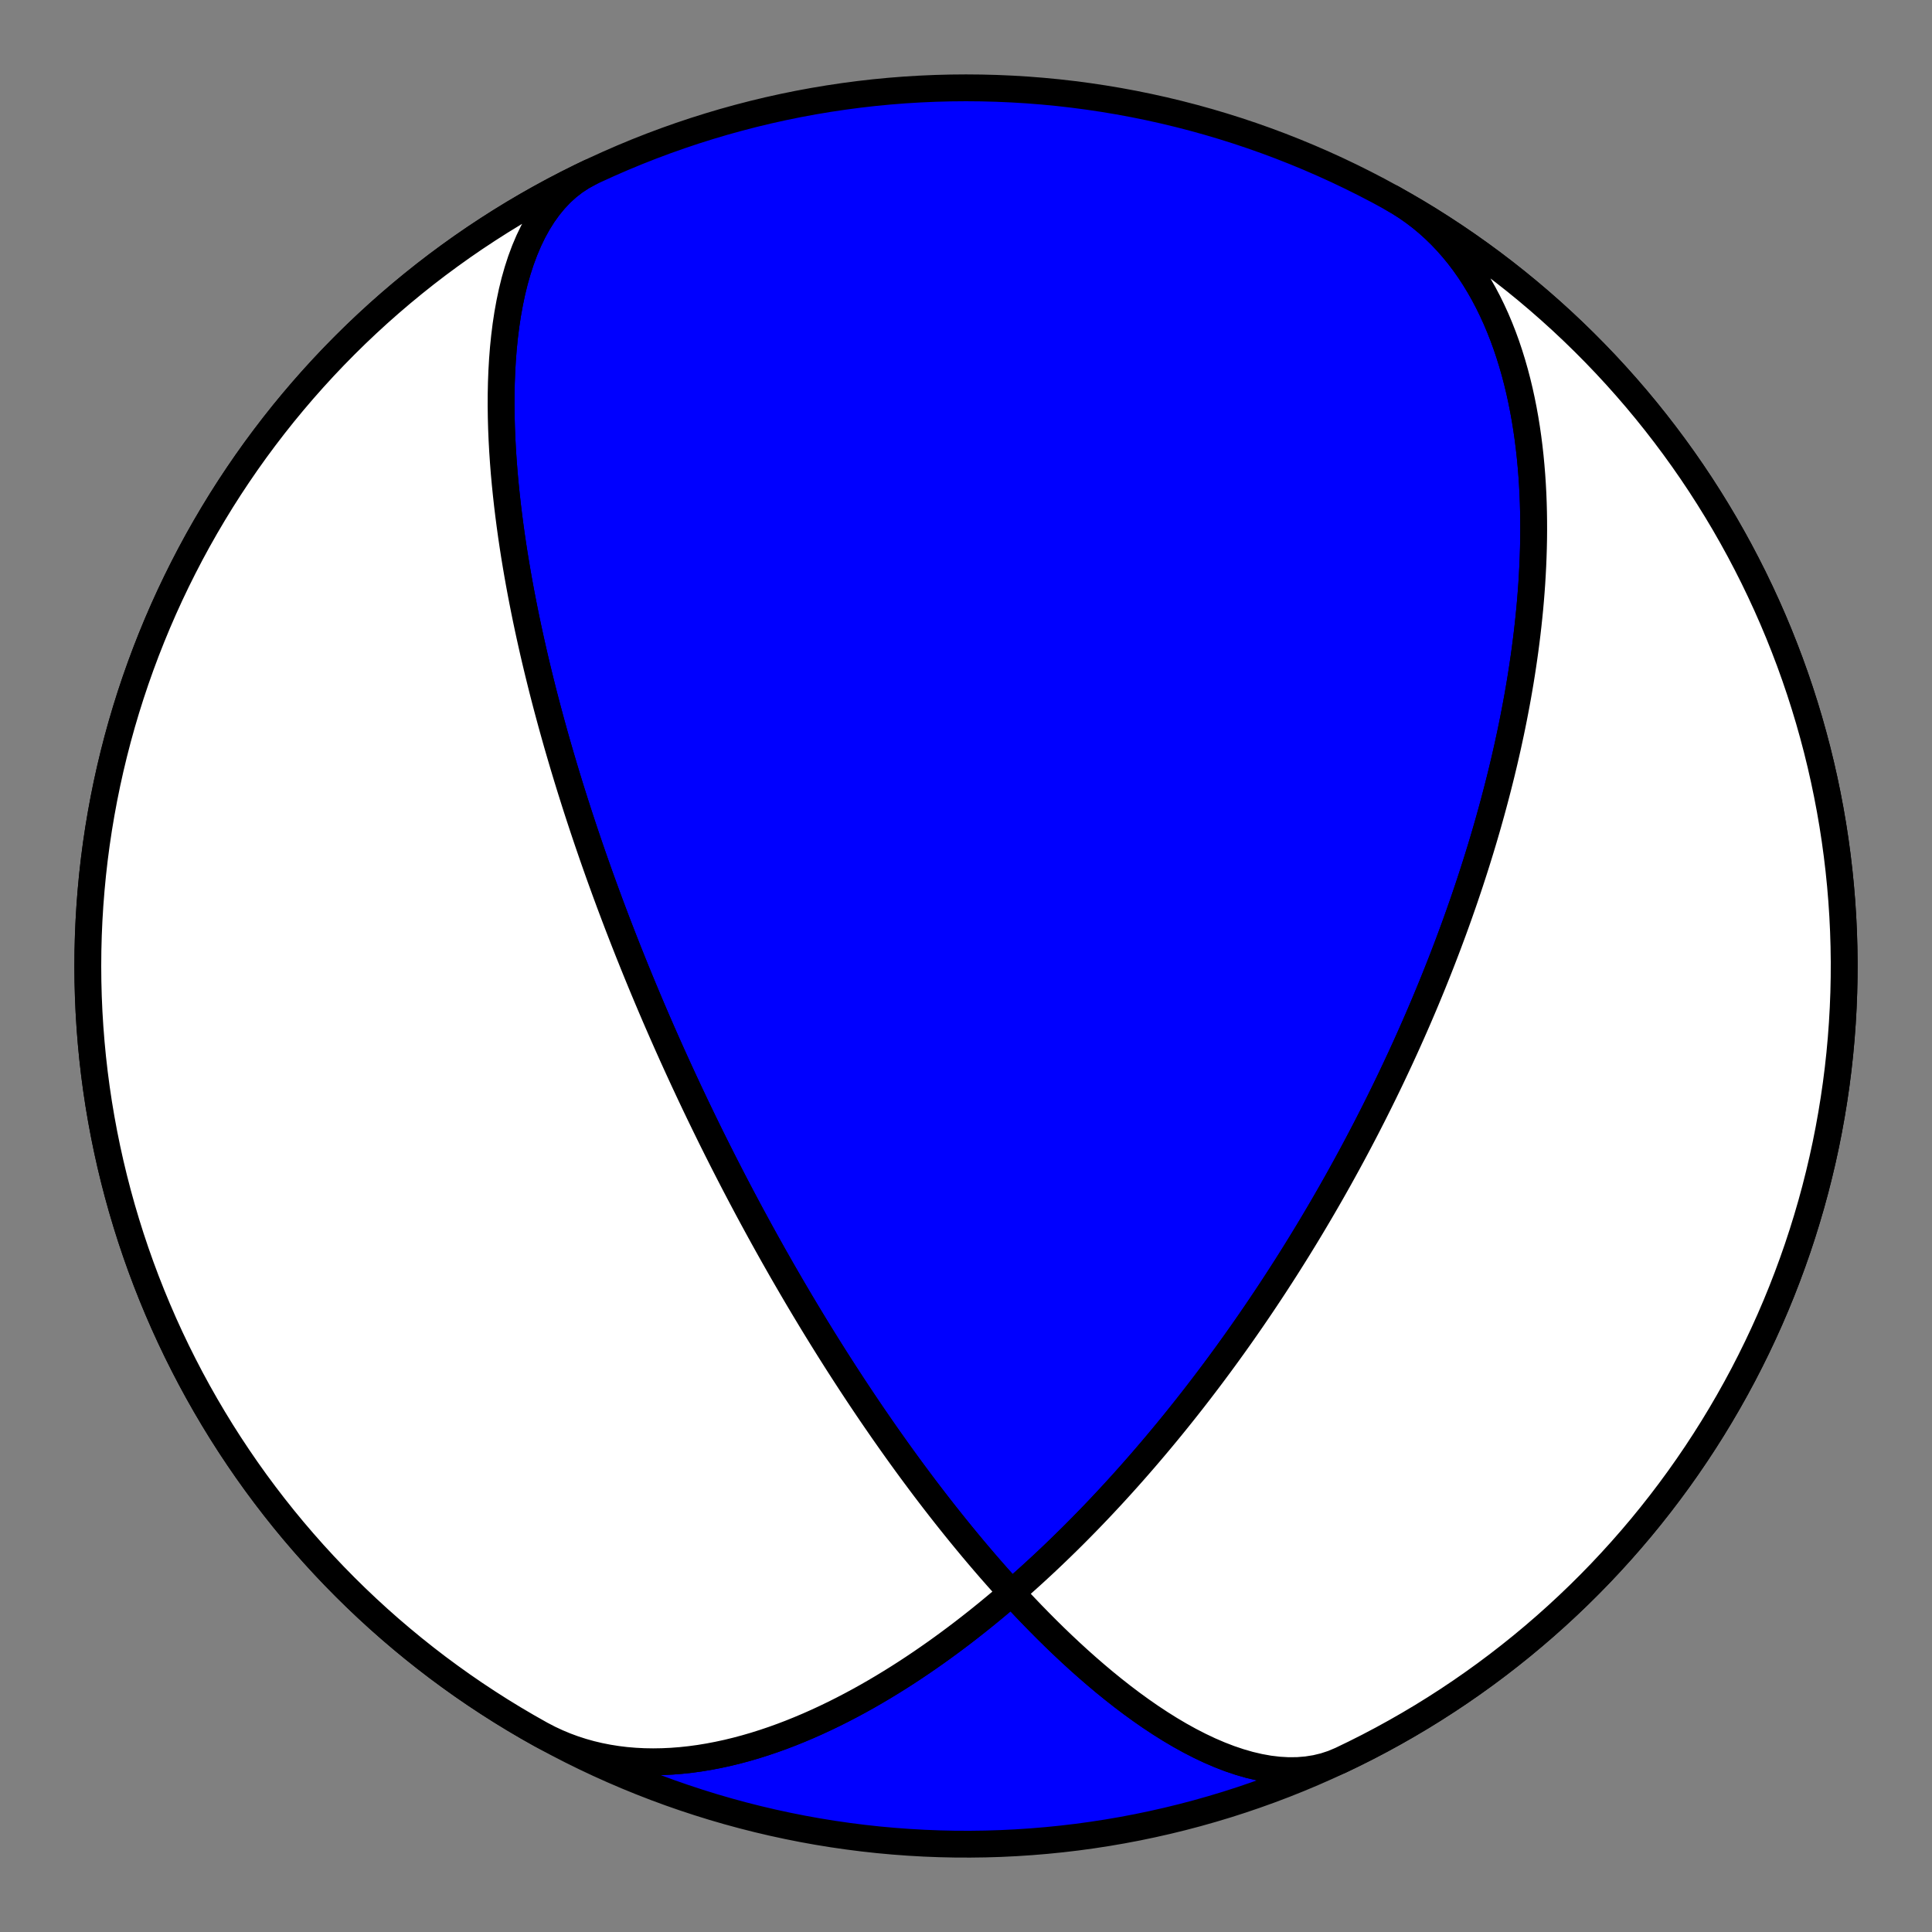<?xml version="1.0" encoding="utf-8" standalone="no"?>
<!DOCTYPE svg PUBLIC "-//W3C//DTD SVG 1.1//EN"
  "http://www.w3.org/Graphics/SVG/1.1/DTD/svg11.dtd">
<!-- Created with matplotlib (https://matplotlib.org/) -->
<svg height="144pt" version="1.1" viewBox="0 0 144 144" width="144pt" xmlns="http://www.w3.org/2000/svg" xmlns:xlink="http://www.w3.org/1999/xlink">
 <rect x="0" y="0" width="144" height="144" fill="#808080" stroke="none"/>
 <defs>
  <style type="text/css">*{stroke-linecap:butt;stroke-linejoin:round;}</style>
 </defs>
 <g id="figure_1">
  <g id="patch_1">
   <path d="M 0 144 
L 144 144 
L 144 0 
L 0 0 
z
" style="fill:none;"/>
  </g>
  <g id="axes_1">
   <g id="PatchCollection_1">
    <path clip-path="url(#pffa1c6fa33)" d="M 103.733 14.753 
L 104.299 15.082 
L 104.851 15.435 
L 105.388 15.811 
L 105.911 16.209 
L 106.418 16.63 
L 106.909 17.072 
L 107.385 17.535 
L 107.844 18.018 
L 108.286 18.52 
L 108.712 19.04 
L 109.12 19.578 
L 109.512 20.133 
L 109.886 20.704 
L 110.243 21.289 
L 110.584 21.888 
L 110.907 22.501 
L 111.213 23.125 
L 111.503 23.76 
L 111.776 24.406 
L 112.033 25.06 
L 112.274 25.723 
L 112.499 26.393 
L 112.709 27.07 
L 112.904 27.752 
L 113.085 28.439 
L 113.251 29.13 
L 113.403 29.824 
L 113.542 30.521 
L 113.668 31.219 
L 113.781 31.918 
L 113.882 32.618 
L 113.971 33.318 
L 114.049 34.017 
L 114.115 34.714 
L 114.172 35.41 
L 114.218 36.104 
L 114.255 36.794 
L 114.282 37.482 
L 114.3 38.167 
L 114.31 38.847 
L 114.312 39.523 
L 114.306 40.195 
L 114.292 40.862 
L 114.271 41.525 
L 114.244 42.182 
L 114.21 42.834 
L 114.171 43.48 
L 114.125 44.121 
L 114.074 44.755 
L 114.018 45.384 
L 113.956 46.008 
L 113.89 46.625 
L 113.82 47.235 
L 113.745 47.84 
L 113.667 48.439 
L 113.584 49.031 
L 113.498 49.617 
L 113.409 50.197 
L 113.317 50.771 
L 113.221 51.338 
L 113.123 51.899 
L 113.022 52.454 
L 112.918 53.003 
L 112.813 53.546 
L 112.705 54.083 
L 112.595 54.614 
L 112.482 55.139 
L 112.369 55.659 
L 112.253 56.172 
L 112.136 56.68 
L 112.017 57.182 
L 111.897 57.678 
L 111.775 58.169 
L 111.652 58.655 
L 111.528 59.135 
L 111.403 59.61 
L 111.277 60.08 
L 111.15 60.545 
L 111.022 61.005 
L 110.894 61.46 
L 110.764 61.91 
L 110.634 62.355 
L 110.503 62.796 
L 110.371 63.232 
L 110.239 63.664 
L 110.106 64.091 
L 109.973 64.514 
L 109.839 64.933 
L 109.705 65.347 
L 109.571 65.758 
L 109.436 66.164 
L 109.3 66.567 
L 109.165 66.966 
L 109.029 67.361 
L 108.892 67.752 
L 108.756 68.14 
L 108.619 68.524 
L 108.482 68.905 
L 108.345 69.282 
L 108.207 69.656 
L 108.069 70.027 
L 107.932 70.395 
L 107.793 70.76 
L 107.655 71.121 
L 107.517 71.48 
L 107.378 71.836 
L 107.239 72.189 
L 107.1 72.539 
L 106.961 72.887 
L 106.822 73.232 
L 106.683 73.574 
L 106.543 73.914 
L 106.403 74.252 
L 106.264 74.587 
L 106.124 74.92 
L 105.983 75.251 
L 105.843 75.579 
L 105.703 75.905 
L 105.562 76.229 
L 105.421 76.552 
L 105.28 76.872 
L 105.139 77.19 
L 104.997 77.507 
L 104.856 77.821 
L 104.714 78.134 
L 104.572 78.445 
L 104.43 78.755 
L 104.287 79.063 
L 104.144 79.369 
L 104.001 79.674 
L 103.858 79.977 
L 103.715 80.279 
L 103.571 80.58 
L 103.427 80.879 
L 103.282 81.177 
L 103.138 81.474 
L 102.992 81.769 
L 102.847 82.064 
L 102.701 82.357 
L 102.555 82.649 
L 102.409 82.94 
L 102.262 83.231 
L 102.114 83.52 
L 101.967 83.808 
L 101.819 84.096 
L 101.67 84.382 
L 101.521 84.668 
L 101.371 84.953 
L 101.221 85.238 
L 101.071 85.521 
L 100.919 85.805 
L 100.768 86.087 
L 100.615 86.369 
L 100.463 86.65 
L 100.309 86.931 
L 100.155 87.212 
L 100 87.492 
L 99.845 87.772 
L 99.689 88.051 
L 99.532 88.33 
L 99.374 88.609 
L 99.216 88.888 
L 99.057 89.166 
L 98.897 89.444 
L 98.736 89.722 
L 98.575 90 
L 98.412 90.278 
L 98.249 90.556 
L 98.085 90.834 
L 97.92 91.112 
L 97.754 91.39 
L 97.587 91.668 
L 97.419 91.947 
L 97.25 92.225 
L 97.079 92.504 
L 96.908 92.783 
L 96.736 93.062 
L 96.562 93.342 
L 96.387 93.622 
L 96.211 93.902 
L 96.034 94.183 
L 95.856 94.464 
L 95.676 94.745 
L 95.495 95.028 
L 95.312 95.31 
L 95.128 95.594 
L 94.943 95.878 
L 94.756 96.162 
L 94.568 96.447 
L 94.378 96.733 
L 94.186 97.02 
L 93.993 97.308 
L 93.798 97.596 
L 93.602 97.885 
L 93.403 98.175 
L 93.203 98.466 
L 93.001 98.758 
L 92.797 99.051 
L 92.592 99.345 
L 92.384 99.64 
L 92.174 99.936 
L 91.962 100.233 
L 91.748 100.531 
L 91.532 100.831 
L 91.313 101.132 
L 91.093 101.433 
L 90.87 101.737 
L 90.644 102.041 
L 90.416 102.347 
L 90.186 102.654 
L 89.953 102.963 
L 89.717 103.273 
L 89.479 103.585 
L 89.238 103.898 
L 88.994 104.213 
L 88.747 104.529 
L 88.497 104.847 
L 88.244 105.166 
L 87.988 105.487 
L 87.729 105.81 
L 87.467 106.134 
L 87.201 106.46 
L 86.932 106.788 
L 86.659 107.117 
L 86.383 107.449 
L 86.103 107.782 
L 85.819 108.117 
L 85.532 108.454 
L 85.241 108.792 
L 84.945 109.133 
L 84.646 109.475 
L 84.342 109.82 
L 84.034 110.166 
L 83.722 110.514 
L 83.405 110.864 
L 83.084 111.216 
L 82.757 111.57 
L 82.426 111.925 
L 82.091 112.283 
L 81.75 112.642 
L 81.404 113.003 
L 81.053 113.366 
L 80.696 113.731 
L 80.334 114.098 
L 79.967 114.466 
L 79.593 114.836 
L 79.214 115.207 
L 78.829 115.58 
L 78.438 115.955 
L 78.041 116.331 
L 77.638 116.708 
L 77.228 117.086 
L 76.812 117.466 
L 76.389 117.846 
L 75.96 118.228 
L 75.523 118.61 
L 75.08 118.993 
L 74.63 119.377 
L 74.172 119.76 
L 73.707 120.144 
L 73.235 120.528 
L 72.756 120.911 
L 72.269 121.294 
L 71.774 121.677 
L 71.271 122.058 
L 70.761 122.438 
L 70.243 122.817 
L 69.718 123.193 
L 69.184 123.567 
L 68.643 123.939 
L 68.093 124.308 
L 67.536 124.674 
L 66.97 125.036 
L 66.397 125.393 
L 65.816 125.746 
L 65.227 126.094 
L 64.631 126.437 
L 64.027 126.773 
L 63.415 127.102 
L 62.797 127.424 
L 62.171 127.739 
L 61.538 128.044 
L 60.898 128.341 
L 60.252 128.628 
L 59.6 128.904 
L 58.942 129.17 
L 58.279 129.423 
L 57.61 129.664 
L 56.937 129.891 
L 56.259 130.105 
L 55.578 130.303 
L 54.893 130.486 
L 54.206 130.653 
L 53.517 130.802 
L 52.826 130.934 
L 52.134 131.048 
L 51.441 131.142 
L 50.749 131.216 
L 50.059 131.27 
L 49.37 131.302 
L 48.684 131.313 
L 48.001 131.302 
L 47.322 131.267 
L 46.648 131.21 
L 45.98 131.128 
L 45.319 131.023 
L 44.665 130.894 
L 44.019 130.74 
L 43.382 130.561 
L 42.755 130.358 
L 42.139 130.13 
L 41.533 129.877 
L 40.939 129.6 
L 40.358 129.298 
L 40.267 129.248 
L 39.273 128.686 
L 38.288 128.106 
L 37.314 127.509 
L 36.351 126.895 
L 35.398 126.265 
L 34.457 125.618 
L 33.527 124.954 
L 32.608 124.275 
L 31.702 123.579 
L 30.808 122.868 
L 29.927 122.141 
L 29.058 121.4 
L 28.202 120.643 
L 27.36 119.871 
L 26.531 119.084 
L 25.717 118.284 
L 24.916 117.469 
L 24.13 116.64 
L 23.358 115.798 
L 22.601 114.942 
L 21.859 114.074 
L 21.132 113.192 
L 20.421 112.298 
L 19.726 111.392 
L 19.046 110.474 
L 18.383 109.544 
L 17.736 108.602 
L 17.105 107.649 
L 16.491 106.686 
L 15.895 105.712 
L 15.315 104.728 
L 14.752 103.733 
L 14.207 102.729 
L 13.68 101.716 
L 13.17 100.694 
L 12.678 99.663 
L 12.204 98.623 
L 11.749 97.575 
L 11.312 96.52 
L 10.893 95.457 
L 10.493 94.387 
L 10.112 93.31 
L 9.749 92.227 
L 9.406 91.137 
L 9.081 90.042 
L 8.776 88.941 
L 8.49 87.835 
L 8.223 86.724 
L 7.976 85.609 
L 7.748 84.49 
L 7.54 83.366 
L 7.351 82.24 
L 7.182 81.11 
L 7.033 79.977 
L 6.904 78.842 
L 6.795 77.705 
L 6.705 76.566 
L 6.635 75.426 
L 6.585 74.285 
L 6.555 73.143 
L 6.545 72 
L 6.555 70.858 
L 6.585 69.716 
L 6.635 68.575 
L 6.705 67.434 
L 6.795 66.296 
L 6.904 65.159 
L 7.033 64.023 
L 7.182 62.891 
L 7.351 61.761 
L 7.54 60.634 
L 7.748 59.511 
L 7.976 58.392 
L 8.223 57.276 
L 8.49 56.165 
L 8.776 55.059 
L 9.081 53.959 
L 9.406 52.863 
L 9.749 51.774 
L 10.112 50.69 
L 10.493 49.614 
L 10.893 48.544 
L 11.312 47.481 
L 11.749 46.425 
L 12.204 45.378 
L 12.678 44.338 
L 13.17 43.307 
L 13.68 42.285 
L 14.207 41.271 
L 14.752 40.267 
L 15.315 39.273 
L 15.895 38.289 
L 16.491 37.315 
L 17.105 36.351 
L 17.736 35.399 
L 18.383 34.457 
L 19.046 33.527 
L 19.726 32.609 
L 20.421 31.703 
L 21.132 30.808 
L 21.859 29.927 
L 22.601 29.058 
L 23.358 28.203 
L 24.13 27.36 
L 24.916 26.532 
L 25.717 25.717 
L 26.531 24.916 
L 27.36 24.13 
L 28.202 23.358 
L 29.058 22.601 
L 29.927 21.859 
L 30.808 21.133 
L 31.702 20.421 
L 32.608 19.726 
L 33.527 19.047 
L 34.457 18.383 
L 35.398 17.736 
L 36.351 17.106 
L 37.314 16.492 
L 38.288 15.895 
L 39.273 15.315 
L 40.267 14.753 
L 41.271 14.207 
L 42.284 13.68 
L 43.307 13.17 
L 44.338 12.678 
L 45.377 12.205 
L 46.425 11.749 
L 47.48 11.312 
L 48.543 10.893 
L 49.613 10.493 
L 50.69 10.112 
L 51.773 9.749 
L 52.863 9.406 
L 53.958 9.081 
L 55.059 8.776 
L 56.165 8.49 
L 57.276 8.223 
L 58.391 7.976 
L 59.511 7.748 
L 60.634 7.54 
L 61.761 7.352 
L 62.89 7.183 
L 64.023 7.034 
L 65.158 6.904 
L 66.295 6.795 
L 67.434 6.705 
L 68.574 6.636 
L 69.716 6.586 
L 70.858 6.556 
L 72 6.546 
L 73.142 6.556 
L 74.284 6.586 
L 75.426 6.636 
L 76.566 6.705 
L 77.705 6.795 
L 78.842 6.904 
L 79.977 7.034 
L 81.11 7.183 
L 82.239 7.352 
L 83.366 7.54 
L 84.489 7.748 
L 85.609 7.976 
L 86.724 8.223 
L 87.835 8.49 
L 88.941 8.776 
L 90.042 9.081 
L 91.137 9.406 
L 92.227 9.749 
L 93.31 10.112 
L 94.387 10.493 
L 95.457 10.893 
L 96.52 11.312 
L 97.575 11.749 
L 98.623 12.205 
L 99.662 12.678 
L 100.693 13.17 
L 101.716 13.68 
L 102.729 14.207 
L 103.733 14.753 
L 104.727 15.315 
L 105.712 15.895 
L 106.686 16.492 
L 107.649 17.106 
L 108.602 17.736 
L 109.543 18.383 
L 110.473 19.047 
L 111.392 19.726 
L 112.298 20.421 
L 113.192 21.133 
L 114.073 21.859 
L 114.942 22.601 
L 115.798 23.358 
L 116.64 24.13 
L 117.469 24.916 
L 118.283 25.717 
L 119.084 26.532 
L 119.87 27.36 
L 120.642 28.203 
L 121.399 29.058 
L 122.141 29.927 
L 122.868 30.808 
L 123.579 31.703 
L 124.274 32.609 
L 124.954 33.527 
L 125.617 34.457 
L 126.264 35.399 
L 126.895 36.351 
L 127.509 37.315 
L 128.105 38.289 
L 128.685 39.273 
L 129.248 40.267 
L 129.793 41.271 
L 130.32 42.285 
L 130.83 43.307 
L 131.322 44.338 
L 131.796 45.378 
L 132.251 46.425 
L 132.688 47.481 
L 133.107 48.544 
L 133.507 49.614 
L 133.888 50.69 
L 134.251 51.774 
L 134.594 52.863 
L 134.919 53.959 
L 135.224 55.059 
L 135.51 56.165 
L 135.777 57.276 
L 136.024 58.392 
L 136.252 59.511 
L 136.46 60.634 
L 136.649 61.761 
L 136.818 62.891 
L 136.967 64.023 
L 137.096 65.159 
L 137.205 66.296 
L 137.295 67.434 
L 137.365 68.575 
L 137.415 69.716 
L 137.445 70.858 
L 137.455 72 
L 137.445 73.143 
L 137.415 74.285 
L 137.365 75.426 
L 137.295 76.566 
L 137.205 77.705 
L 137.096 78.842 
L 136.967 79.977 
L 136.818 81.11 
L 136.649 82.24 
L 136.46 83.366 
L 136.252 84.49 
L 136.024 85.609 
L 135.777 86.724 
L 135.51 87.835 
L 135.224 88.941 
L 134.919 90.042 
L 134.594 91.137 
L 134.251 92.227 
L 133.888 93.31 
L 133.507 94.387 
L 133.107 95.457 
L 132.688 96.52 
L 132.251 97.575 
L 131.796 98.623 
L 131.322 99.663 
L 130.83 100.694 
L 130.32 101.716 
L 129.793 102.729 
L 129.248 103.733 
L 128.685 104.728 
L 128.105 105.712 
L 127.509 106.686 
L 126.895 107.649 
L 126.264 108.602 
L 125.617 109.544 
L 124.954 110.474 
L 124.274 111.392 
L 123.579 112.298 
L 122.868 113.192 
L 122.141 114.074 
L 121.399 114.942 
L 120.642 115.798 
L 119.87 116.64 
L 119.084 117.469 
L 118.283 118.284 
L 117.469 119.084 
L 116.64 119.871 
L 115.798 120.643 
L 114.942 121.4 
L 114.073 122.141 
L 113.192 122.868 
L 112.298 123.579 
L 111.392 124.275 
L 110.473 124.954 
L 109.543 125.618 
L 108.602 126.265 
L 107.649 126.895 
L 106.686 127.509 
L 105.712 128.106 
L 104.727 128.686 
L 103.733 129.248 
L 102.729 129.793 
L 101.716 130.321 
L 100.693 130.831 
L 99.943 131.191 
L 99.339 131.445 
L 98.714 131.65 
L 98.069 131.805 
L 97.405 131.91 
L 96.724 131.966 
L 96.028 131.973 
L 95.319 131.933 
L 94.599 131.848 
L 93.87 131.717 
L 93.134 131.545 
L 92.393 131.331 
L 91.648 131.08 
L 90.902 130.792 
L 90.155 130.471 
L 89.41 130.118 
L 88.669 129.737 
L 87.932 129.329 
L 87.2 128.896 
L 86.476 128.442 
L 85.759 127.968 
L 85.052 127.477 
L 84.354 126.971 
L 83.666 126.451 
L 82.99 125.92 
L 82.325 125.38 
L 81.672 124.831 
L 81.031 124.276 
L 80.402 123.716 
L 79.786 123.152 
L 79.183 122.586 
L 78.593 122.019 
L 78.016 121.451 
L 77.452 120.883 
L 76.9 120.318 
L 76.361 119.754 
L 75.834 119.193 
L 75.32 118.635 
L 74.817 118.081 
L 74.327 117.532 
L 73.848 116.988 
L 73.381 116.448 
L 72.925 115.914 
L 72.48 115.386 
L 72.046 114.863 
L 71.622 114.347 
L 71.208 113.836 
L 70.804 113.332 
L 70.409 112.834 
L 70.024 112.343 
L 69.648 111.858 
L 69.281 111.38 
L 68.922 110.908 
L 68.572 110.442 
L 68.23 109.983 
L 67.895 109.531 
L 67.568 109.084 
L 67.249 108.644 
L 66.936 108.21 
L 66.631 107.782 
L 66.332 107.36 
L 66.04 106.945 
L 65.754 106.535 
L 65.474 106.13 
L 65.2 105.732 
L 64.931 105.339 
L 64.668 104.951 
L 64.411 104.569 
L 64.159 104.192 
L 63.911 103.82 
L 63.669 103.453 
L 63.431 103.091 
L 63.198 102.733 
L 62.969 102.381 
L 62.745 102.033 
L 62.524 101.69 
L 62.308 101.351 
L 62.096 101.016 
L 61.887 100.685 
L 61.682 100.359 
L 61.481 100.036 
L 61.283 99.718 
L 61.089 99.403 
L 60.897 99.092 
L 60.709 98.785 
L 60.524 98.481 
L 60.342 98.18 
L 60.163 97.883 
L 59.986 97.589 
L 59.813 97.299 
L 59.641 97.011 
L 59.473 96.727 
L 59.307 96.445 
L 59.143 96.166 
L 58.982 95.891 
L 58.823 95.617 
L 58.666 95.347 
L 58.511 95.079 
L 58.358 94.814 
L 58.207 94.551 
L 58.059 94.29 
L 57.912 94.032 
L 57.767 93.776 
L 57.623 93.522 
L 57.482 93.27 
L 57.342 93.02 
L 57.204 92.773 
L 57.067 92.527 
L 56.932 92.283 
L 56.799 92.041 
L 56.666 91.801 
L 56.536 91.562 
L 56.406 91.325 
L 56.279 91.09 
L 56.152 90.857 
L 56.026 90.624 
L 55.902 90.394 
L 55.779 90.165 
L 55.657 89.937 
L 55.537 89.71 
L 55.417 89.485 
L 55.298 89.261 
L 55.181 89.038 
L 55.064 88.817 
L 54.949 88.596 
L 54.834 88.377 
L 54.72 88.158 
L 54.607 87.941 
L 54.495 87.724 
L 54.384 87.509 
L 54.274 87.294 
L 54.164 87.08 
L 54.055 86.867 
L 53.947 86.655 
L 53.839 86.443 
L 53.733 86.232 
L 53.627 86.022 
L 53.521 85.812 
L 53.416 85.603 
L 53.312 85.394 
L 53.208 85.186 
L 53.105 84.979 
L 53.002 84.772 
L 52.9 84.565 
L 52.799 84.358 
L 52.698 84.152 
L 52.597 83.946 
L 52.497 83.741 
L 52.397 83.535 
L 52.297 83.33 
L 52.198 83.125 
L 52.099 82.92 
L 52.001 82.715 
L 51.903 82.511 
L 51.805 82.306 
L 51.708 82.101 
L 51.611 81.896 
L 51.514 81.691 
L 51.417 81.486 
L 51.321 81.281 
L 51.225 81.076 
L 51.129 80.87 
L 51.033 80.665 
L 50.937 80.459 
L 50.842 80.252 
L 50.746 80.045 
L 50.651 79.838 
L 50.556 79.631 
L 50.461 79.423 
L 50.366 79.214 
L 50.271 79.005 
L 50.176 78.796 
L 50.081 78.586 
L 49.987 78.375 
L 49.892 78.163 
L 49.797 77.951 
L 49.702 77.738 
L 49.608 77.524 
L 49.513 77.31 
L 49.418 77.094 
L 49.323 76.878 
L 49.228 76.661 
L 49.133 76.442 
L 49.037 76.223 
L 48.942 76.003 
L 48.846 75.781 
L 48.75 75.558 
L 48.655 75.335 
L 48.558 75.109 
L 48.462 74.883 
L 48.366 74.655 
L 48.269 74.426 
L 48.172 74.195 
L 48.075 73.963 
L 47.977 73.73 
L 47.879 73.494 
L 47.781 73.257 
L 47.683 73.019 
L 47.584 72.778 
L 47.485 72.536 
L 47.385 72.292 
L 47.286 72.046 
L 47.185 71.798 
L 47.085 71.548 
L 46.984 71.296 
L 46.882 71.042 
L 46.78 70.785 
L 46.678 70.526 
L 46.575 70.265 
L 46.472 70.002 
L 46.368 69.735 
L 46.264 69.466 
L 46.159 69.195 
L 46.053 68.921 
L 45.947 68.644 
L 45.841 68.364 
L 45.734 68.081 
L 45.626 67.794 
L 45.517 67.505 
L 45.408 67.213 
L 45.299 66.917 
L 45.188 66.617 
L 45.077 66.314 
L 44.966 66.008 
L 44.853 65.697 
L 44.74 65.383 
L 44.626 65.065 
L 44.512 64.743 
L 44.396 64.416 
L 44.28 64.085 
L 44.163 63.75 
L 44.046 63.41 
L 43.927 63.065 
L 43.808 62.716 
L 43.688 62.362 
L 43.567 62.002 
L 43.445 61.637 
L 43.323 61.267 
L 43.199 60.891 
L 43.075 60.51 
L 42.95 60.122 
L 42.824 59.729 
L 42.698 59.329 
L 42.57 58.923 
L 42.442 58.511 
L 42.313 58.092 
L 42.183 57.665 
L 42.052 57.232 
L 41.921 56.791 
L 41.789 56.343 
L 41.656 55.888 
L 41.522 55.424 
L 41.388 54.952 
L 41.254 54.472 
L 41.118 53.983 
L 40.983 53.486 
L 40.847 52.98 
L 40.71 52.464 
L 40.573 51.939 
L 40.436 51.405 
L 40.3 50.86 
L 40.163 50.306 
L 40.026 49.741 
L 39.889 49.166 
L 39.753 48.58 
L 39.618 47.984 
L 39.483 47.376 
L 39.349 46.757 
L 39.216 46.126 
L 39.085 45.484 
L 38.956 44.831 
L 38.828 44.165 
L 38.702 43.488 
L 38.579 42.798 
L 38.459 42.096 
L 38.342 41.383 
L 38.229 40.657 
L 38.12 39.919 
L 38.016 39.169 
L 37.917 38.408 
L 37.823 37.635 
L 37.736 36.851 
L 37.655 36.057 
L 37.582 35.252 
L 37.518 34.437 
L 37.462 33.613 
L 37.417 32.78 
L 37.382 31.94 
L 37.359 31.094 
L 37.348 30.242 
L 37.351 29.385 
L 37.369 28.526 
L 37.402 27.665 
L 37.452 26.804 
L 37.519 25.945 
L 37.606 25.09 
L 37.712 24.241 
L 37.84 23.4 
L 37.99 22.57 
L 38.162 21.752 
L 38.359 20.95 
L 38.582 20.167 
L 38.83 19.404 
L 39.105 18.665 
L 39.407 17.953 
L 39.737 17.269 
L 40.095 16.619 
L 40.482 16.002 
L 40.897 15.424 
L 41.34 14.885 
L 41.811 14.387 
L 42.31 13.934 
L 42.836 13.527 
L 43.387 13.167 
L 43.963 12.855 
L 44.057 12.81 
L 43.029 13.307 
L 42.009 13.821 
L 40.998 14.353 
L 39.997 14.903 
L 39.005 15.471 
L 38.023 16.055 
L 37.052 16.656 
L 36.092 17.275 
L 35.142 17.91 
L 34.204 18.561 
L 33.277 19.229 
L 32.362 19.913 
L 31.459 20.613 
L 30.568 21.328 
L 29.69 22.059 
L 28.825 22.805 
L 27.973 23.566 
L 27.134 24.342 
L 26.309 25.132 
L 25.498 25.936 
L 24.701 26.755 
L 23.919 27.587 
L 23.151 28.433 
L 22.398 29.292 
L 21.66 30.165 
L 20.938 31.05 
L 20.231 31.947 
L 19.54 32.857 
L 18.865 33.778 
L 18.206 34.711 
L 17.563 35.656 
L 16.937 36.611 
L 16.328 37.578 
L 15.736 38.555 
L 15.161 39.542 
L 14.603 40.539 
L 14.062 41.545 
L 13.54 42.561 
L 13.035 43.586 
L 12.548 44.619 
L 12.079 45.661 
L 11.628 46.711 
L 11.196 47.768 
L 10.783 48.833 
L 10.388 49.905 
L 10.011 50.983 
L 9.654 52.068 
L 9.316 53.16 
L 8.996 54.256 
L 8.696 55.359 
L 8.416 56.466 
L 8.154 57.578 
L 7.912 58.695 
L 7.69 59.815 
L 7.487 60.939 
L 7.304 62.067 
L 7.14 63.198 
L 6.996 64.331 
L 6.872 65.467 
L 6.768 66.604 
L 6.684 67.743 
L 6.62 68.884 
L 6.575 70.025 
L 6.551 71.168 
L 6.546 72.31 
L 6.562 73.452 
L 6.597 74.594 
L 6.652 75.735 
L 6.727 76.875 
L 6.822 78.013 
L 6.937 79.15 
L 7.072 80.284 
L 7.226 81.416 
L 7.4 82.545 
L 7.594 83.671 
L 7.808 84.793 
L 8.041 85.912 
L 8.293 87.026 
L 8.565 88.136 
L 8.857 89.24 
L 9.167 90.34 
L 9.497 91.433 
L 9.845 92.521 
L 10.213 93.603 
L 10.599 94.678 
L 11.005 95.746 
L 11.428 96.807 
L 11.87 97.86 
L 12.331 98.906 
L 12.81 99.943 
L 13.306 100.972 
L 13.821 101.992 
L 14.353 103.002 
L 14.903 104.004 
L 15.47 104.995 
L 16.055 105.977 
L 16.656 106.948 
L 17.274 107.909 
L 17.909 108.858 
L 18.561 109.797 
L 19.229 110.724 
L 19.913 111.639 
L 20.612 112.542 
L 21.328 113.432 
L 22.058 114.31 
L 22.805 115.176 
L 23.566 116.028 
L 24.341 116.866 
L 25.132 117.691 
L 25.936 118.502 
L 26.755 119.299 
L 27.587 120.081 
L 28.433 120.849 
L 29.292 121.602 
L 30.164 122.34 
L 31.049 123.062 
L 31.947 123.769 
L 32.856 124.46 
L 33.778 125.136 
L 34.711 125.795 
L 35.655 126.437 
L 36.611 127.063 
L 37.577 127.672 
L 38.554 128.265 
L 39.541 128.84 
L 40.538 129.398 
L 41.545 129.938 
L 42.56 130.461 
L 43.585 130.966 
L 44.619 131.453 
L 45.66 131.921 
L 46.71 132.372 
L 47.768 132.804 
L 48.833 133.218 
L 49.904 133.613 
L 50.983 133.989 
L 52.068 134.346 
L 53.159 134.685 
L 54.256 135.004 
L 55.358 135.304 
L 56.466 135.585 
L 57.578 135.846 
L 58.694 136.088 
L 59.815 136.311 
L 60.939 136.514 
L 62.067 136.697 
L 63.197 136.86 
L 64.331 137.004 
L 65.466 137.128 
L 66.604 137.232 
L 67.743 137.316 
L 68.884 137.381 
L 70.025 137.425 
L 71.167 137.45 
L 72.31 137.454 
L 73.452 137.439 
L 74.594 137.404 
L 75.735 137.348 
L 76.875 137.273 
L 78.013 137.178 
L 79.15 137.063 
L 80.284 136.929 
L 81.416 136.774 
L 82.545 136.6 
L 83.671 136.406 
L 84.793 136.193 
L 85.911 135.959 
L 87.026 135.707 
L 88.135 135.435 
L 89.24 135.144 
L 90.339 134.833 
L 91.433 134.504 
L 92.521 134.155 
L 93.602 133.787 
L 94.677 133.401 
L 95.746 132.996 
L 96.807 132.572 
L 97.86 132.13 
L 98.905 131.669 
L 99.943 131.191 
L 100.971 130.694 
L 101.991 130.18 
L 103.002 129.647 
L 104.003 129.097 
L 104.995 128.53 
L 105.977 127.946 
L 106.948 127.344 
L 107.908 126.726 
L 108.858 126.091 
L 109.796 125.439 
L 110.723 124.772 
L 111.638 124.088 
L 112.541 123.388 
L 113.432 122.673 
L 114.31 121.942 
L 115.175 121.196 
L 116.027 120.435 
L 116.866 119.659 
L 117.691 118.869 
L 118.502 118.064 
L 119.299 117.246 
L 120.081 116.413 
L 120.849 115.567 
L 121.602 114.708 
L 122.34 113.836 
L 123.062 112.951 
L 123.769 112.054 
L 124.46 111.144 
L 125.135 110.223 
L 125.794 109.29 
L 126.437 108.345 
L 127.063 107.389 
L 127.672 106.423 
L 128.264 105.446 
L 128.839 104.459 
L 129.397 103.462 
L 129.938 102.456 
L 130.46 101.44 
L 130.965 100.415 
L 131.452 99.382 
L 131.921 98.34 
L 132.372 97.29 
L 132.804 96.233 
L 133.217 95.168 
L 133.612 94.096 
L 133.989 93.017 
L 134.346 91.932 
L 134.684 90.841 
L 135.004 89.744 
L 135.304 88.642 
L 135.584 87.535 
L 135.846 86.423 
L 136.088 85.306 
L 136.31 84.186 
L 136.513 83.061 
L 136.696 81.934 
L 136.86 80.803 
L 137.004 79.67 
L 137.128 78.534 
L 137.232 77.397 
L 137.316 76.257 
L 137.38 75.117 
L 137.425 73.975 
L 137.449 72.833 
L 137.454 71.691 
L 137.438 70.548 
L 137.403 69.407 
L 137.348 68.266 
L 137.273 67.126 
L 137.178 65.987 
L 137.063 64.851 
L 136.928 63.716 
L 136.774 62.584 
L 136.6 61.455 
L 136.406 60.33 
L 136.192 59.207 
L 135.959 58.089 
L 135.707 56.975 
L 135.435 55.865 
L 135.143 54.761 
L 134.833 53.661 
L 134.503 52.567 
L 134.155 51.48 
L 133.787 50.398 
L 133.401 49.323 
L 132.995 48.255 
L 132.572 47.194 
L 132.13 46.141 
L 131.669 45.095 
L 131.19 44.058 
L 130.694 43.029 
L 130.179 42.009 
L 129.647 40.998 
L 129.097 39.997 
L 128.53 39.005 
L 127.945 38.024 
L 127.344 37.053 
L 126.726 36.092 
L 126.091 35.142 
L 125.439 34.204 
L 124.771 33.277 
L 124.087 32.362 
L 123.388 31.459 
L 122.672 30.568 
L 121.942 29.69 
L 121.195 28.825 
L 120.434 27.973 
L 119.659 27.135 
L 118.868 26.31 
L 118.064 25.499 
L 117.245 24.702 
L 116.413 23.919 
L 115.567 23.152 
L 114.708 22.399 
L 113.836 21.661 
L 112.951 20.938 
L 112.053 20.231 
L 111.144 19.54 
L 110.222 18.865 
L 109.289 18.206 
L 108.345 17.564 
L 107.389 16.938 
L 106.423 16.328 
L 105.446 15.736 
z
" style="fill:#0000ff;stroke:#000000;stroke-width:2;"/>
    <path clip-path="url(#pffa1c6fa33)" d="M 103.733 14.753 
L 104.299 15.082 
L 104.851 15.435 
L 105.388 15.811 
L 105.911 16.209 
L 106.418 16.63 
L 106.909 17.072 
L 107.385 17.535 
L 107.844 18.018 
L 108.286 18.52 
L 108.712 19.04 
L 109.12 19.578 
L 109.512 20.133 
L 109.886 20.704 
L 110.243 21.289 
L 110.584 21.888 
L 110.907 22.501 
L 111.213 23.125 
L 111.503 23.76 
L 111.776 24.406 
L 112.033 25.06 
L 112.274 25.723 
L 112.499 26.393 
L 112.709 27.07 
L 112.904 27.752 
L 113.085 28.439 
L 113.251 29.13 
L 113.403 29.824 
L 113.542 30.521 
L 113.668 31.219 
L 113.781 31.918 
L 113.882 32.618 
L 113.971 33.318 
L 114.049 34.017 
L 114.115 34.714 
L 114.172 35.41 
L 114.218 36.104 
L 114.255 36.794 
L 114.282 37.482 
L 114.3 38.167 
L 114.31 38.847 
L 114.312 39.523 
L 114.306 40.195 
L 114.292 40.862 
L 114.271 41.525 
L 114.244 42.182 
L 114.21 42.834 
L 114.171 43.48 
L 114.125 44.121 
L 114.074 44.755 
L 114.018 45.384 
L 113.956 46.008 
L 113.89 46.625 
L 113.82 47.235 
L 113.745 47.84 
L 113.667 48.439 
L 113.584 49.031 
L 113.498 49.617 
L 113.409 50.197 
L 113.317 50.771 
L 113.221 51.338 
L 113.123 51.899 
L 113.022 52.454 
L 112.918 53.003 
L 112.813 53.546 
L 112.705 54.083 
L 112.595 54.614 
L 112.482 55.139 
L 112.369 55.659 
L 112.253 56.172 
L 112.136 56.68 
L 112.017 57.182 
L 111.897 57.678 
L 111.775 58.169 
L 111.652 58.655 
L 111.528 59.135 
L 111.403 59.61 
L 111.277 60.08 
L 111.15 60.545 
L 111.022 61.005 
L 110.894 61.46 
L 110.764 61.91 
L 110.634 62.355 
L 110.503 62.796 
L 110.371 63.232 
L 110.239 63.664 
L 110.106 64.091 
L 109.973 64.514 
L 109.839 64.933 
L 109.705 65.347 
L 109.571 65.758 
L 109.436 66.164 
L 109.3 66.567 
L 109.165 66.966 
L 109.029 67.361 
L 108.892 67.752 
L 108.756 68.14 
L 108.619 68.524 
L 108.482 68.905 
L 108.345 69.282 
L 108.207 69.656 
L 108.069 70.027 
L 107.932 70.395 
L 107.793 70.76 
L 107.655 71.121 
L 107.517 71.48 
L 107.378 71.836 
L 107.239 72.189 
L 107.1 72.539 
L 106.961 72.887 
L 106.822 73.232 
L 106.683 73.574 
L 106.543 73.914 
L 106.403 74.252 
L 106.264 74.587 
L 106.124 74.92 
L 105.983 75.251 
L 105.843 75.579 
L 105.703 75.905 
L 105.562 76.229 
L 105.421 76.552 
L 105.28 76.872 
L 105.139 77.19 
L 104.997 77.507 
L 104.856 77.821 
L 104.714 78.134 
L 104.572 78.445 
L 104.43 78.755 
L 104.287 79.063 
L 104.144 79.369 
L 104.001 79.674 
L 103.858 79.977 
L 103.715 80.279 
L 103.571 80.58 
L 103.427 80.879 
L 103.282 81.177 
L 103.138 81.474 
L 102.992 81.769 
L 102.847 82.064 
L 102.701 82.357 
L 102.555 82.649 
L 102.409 82.94 
L 102.262 83.231 
L 102.114 83.52 
L 101.967 83.808 
L 101.819 84.096 
L 101.67 84.382 
L 101.521 84.668 
L 101.371 84.953 
L 101.221 85.238 
L 101.071 85.521 
L 100.919 85.805 
L 100.768 86.087 
L 100.615 86.369 
L 100.463 86.65 
L 100.309 86.931 
L 100.155 87.212 
L 100 87.492 
L 99.845 87.772 
L 99.689 88.051 
L 99.532 88.33 
L 99.374 88.609 
L 99.216 88.888 
L 99.057 89.166 
L 98.897 89.444 
L 98.736 89.722 
L 98.575 90 
L 98.412 90.278 
L 98.249 90.556 
L 98.085 90.834 
L 97.92 91.112 
L 97.754 91.39 
L 97.587 91.668 
L 97.419 91.947 
L 97.25 92.225 
L 97.079 92.504 
L 96.908 92.783 
L 96.736 93.062 
L 96.562 93.342 
L 96.387 93.622 
L 96.211 93.902 
L 96.034 94.183 
L 95.856 94.464 
L 95.676 94.745 
L 95.495 95.028 
L 95.312 95.31 
L 95.128 95.594 
L 94.943 95.878 
L 94.756 96.162 
L 94.568 96.447 
L 94.378 96.733 
L 94.186 97.02 
L 93.993 97.308 
L 93.798 97.596 
L 93.602 97.885 
L 93.403 98.175 
L 93.203 98.466 
L 93.001 98.758 
L 92.797 99.051 
L 92.592 99.345 
L 92.384 99.64 
L 92.174 99.936 
L 91.962 100.233 
L 91.748 100.531 
L 91.532 100.831 
L 91.313 101.132 
L 91.093 101.433 
L 90.87 101.737 
L 90.644 102.041 
L 90.416 102.347 
L 90.186 102.654 
L 89.953 102.963 
L 89.717 103.273 
L 89.479 103.585 
L 89.238 103.898 
L 88.994 104.213 
L 88.747 104.529 
L 88.497 104.847 
L 88.244 105.166 
L 87.988 105.487 
L 87.729 105.81 
L 87.467 106.134 
L 87.201 106.46 
L 86.932 106.788 
L 86.659 107.117 
L 86.383 107.449 
L 86.103 107.782 
L 85.819 108.117 
L 85.532 108.454 
L 85.241 108.792 
L 84.945 109.133 
L 84.646 109.475 
L 84.342 109.82 
L 84.034 110.166 
L 83.722 110.514 
L 83.405 110.864 
L 83.084 111.216 
L 82.757 111.57 
L 82.426 111.925 
L 82.091 112.283 
L 81.75 112.642 
L 81.404 113.003 
L 81.053 113.366 
L 80.696 113.731 
L 80.334 114.098 
L 79.967 114.466 
L 79.593 114.836 
L 79.214 115.207 
L 78.829 115.58 
L 78.438 115.955 
L 78.041 116.331 
L 77.638 116.708 
L 77.228 117.086 
L 76.812 117.466 
L 76.389 117.846 
L 75.96 118.228 
L 75.523 118.61 
L 75.08 118.993 
L 74.63 119.377 
L 74.172 119.76 
L 73.707 120.144 
L 73.235 120.528 
L 72.756 120.911 
L 72.269 121.294 
L 71.774 121.677 
L 71.271 122.058 
L 70.761 122.438 
L 70.243 122.817 
L 69.718 123.193 
L 69.184 123.567 
L 68.643 123.939 
L 68.093 124.308 
L 67.536 124.674 
L 66.97 125.036 
L 66.397 125.393 
L 65.816 125.746 
L 65.227 126.094 
L 64.631 126.437 
L 64.027 126.773 
L 63.415 127.102 
L 62.797 127.424 
L 62.171 127.739 
L 61.538 128.044 
L 60.898 128.341 
L 60.252 128.628 
L 59.6 128.904 
L 58.942 129.17 
L 58.279 129.423 
L 57.61 129.664 
L 56.937 129.891 
L 56.259 130.105 
L 55.578 130.303 
L 54.893 130.486 
L 54.206 130.653 
L 53.517 130.802 
L 52.826 130.934 
L 52.134 131.048 
L 51.441 131.142 
L 50.749 131.216 
L 50.059 131.27 
L 49.37 131.302 
L 48.684 131.313 
L 48.001 131.302 
L 47.322 131.267 
L 46.648 131.21 
L 45.98 131.128 
L 45.319 131.023 
L 44.665 130.894 
L 44.019 130.74 
L 43.382 130.561 
L 42.755 130.358 
L 42.139 130.13 
L 41.533 129.877 
L 40.939 129.6 
L 40.358 129.298 
L 40.267 129.248 
L 39.273 128.686 
L 38.288 128.106 
L 37.314 127.509 
L 36.351 126.895 
L 35.398 126.265 
L 34.457 125.618 
L 33.527 124.954 
L 32.608 124.275 
L 31.702 123.579 
L 30.808 122.868 
L 29.927 122.141 
L 29.058 121.4 
L 28.202 120.643 
L 27.36 119.871 
L 26.531 119.084 
L 25.717 118.284 
L 24.916 117.469 
L 24.13 116.64 
L 23.358 115.798 
L 22.601 114.942 
L 21.859 114.074 
L 21.132 113.192 
L 20.421 112.298 
L 19.726 111.392 
L 19.046 110.474 
L 18.383 109.544 
L 17.736 108.602 
L 17.105 107.649 
L 16.491 106.686 
L 15.895 105.712 
L 15.315 104.728 
L 14.752 103.733 
L 14.207 102.729 
L 13.68 101.716 
L 13.17 100.694 
L 12.678 99.663 
L 12.204 98.623 
L 11.749 97.575 
L 11.312 96.52 
L 10.893 95.457 
L 10.493 94.387 
L 10.112 93.31 
L 9.749 92.227 
L 9.406 91.137 
L 9.081 90.042 
L 8.776 88.941 
L 8.49 87.835 
L 8.223 86.724 
L 7.976 85.609 
L 7.748 84.49 
L 7.54 83.366 
L 7.351 82.24 
L 7.182 81.11 
L 7.033 79.977 
L 6.904 78.842 
L 6.795 77.705 
L 6.705 76.566 
L 6.635 75.426 
L 6.585 74.285 
L 6.555 73.143 
L 6.545 72 
L 6.555 70.858 
L 6.585 69.716 
L 6.635 68.575 
L 6.705 67.434 
L 6.795 66.296 
L 6.904 65.159 
L 7.033 64.023 
L 7.182 62.891 
L 7.351 61.761 
L 7.54 60.634 
L 7.748 59.511 
L 7.976 58.392 
L 8.223 57.276 
L 8.49 56.165 
L 8.776 55.059 
L 9.081 53.959 
L 9.406 52.863 
L 9.749 51.774 
L 10.112 50.69 
L 10.493 49.614 
L 10.893 48.544 
L 11.312 47.481 
L 11.749 46.425 
L 12.204 45.378 
L 12.678 44.338 
L 13.17 43.307 
L 13.68 42.285 
L 14.207 41.271 
L 14.752 40.267 
L 15.315 39.273 
L 15.895 38.289 
L 16.491 37.315 
L 17.105 36.351 
L 17.736 35.399 
L 18.383 34.457 
L 19.046 33.527 
L 19.726 32.609 
L 20.421 31.703 
L 21.132 30.808 
L 21.859 29.927 
L 22.601 29.058 
L 23.358 28.203 
L 24.13 27.36 
L 24.916 26.532 
L 25.717 25.717 
L 26.531 24.916 
L 27.36 24.13 
L 28.202 23.358 
L 29.058 22.601 
L 29.927 21.859 
L 30.808 21.133 
L 31.702 20.421 
L 32.608 19.726 
L 33.527 19.047 
L 34.457 18.383 
L 35.398 17.736 
L 36.351 17.106 
L 37.314 16.492 
L 38.288 15.895 
L 39.273 15.315 
L 40.267 14.753 
L 41.271 14.207 
L 42.284 13.68 
L 43.307 13.17 
L 43.963 12.855 
L 43.387 13.167 
L 42.836 13.527 
L 42.31 13.934 
L 41.811 14.387 
L 41.34 14.885 
L 40.897 15.424 
L 40.482 16.002 
L 40.095 16.619 
L 39.737 17.269 
L 39.407 17.953 
L 39.105 18.665 
L 38.83 19.404 
L 38.582 20.167 
L 38.359 20.95 
L 38.162 21.752 
L 37.99 22.57 
L 37.84 23.4 
L 37.712 24.241 
L 37.606 25.09 
L 37.519 25.945 
L 37.452 26.804 
L 37.402 27.665 
L 37.369 28.526 
L 37.351 29.385 
L 37.348 30.242 
L 37.359 31.094 
L 37.382 31.94 
L 37.417 32.78 
L 37.462 33.613 
L 37.518 34.437 
L 37.582 35.252 
L 37.655 36.057 
L 37.736 36.851 
L 37.823 37.635 
L 37.917 38.408 
L 38.016 39.169 
L 38.12 39.919 
L 38.229 40.657 
L 38.342 41.383 
L 38.459 42.096 
L 38.579 42.798 
L 38.702 43.488 
L 38.828 44.165 
L 38.956 44.831 
L 39.085 45.484 
L 39.216 46.126 
L 39.349 46.757 
L 39.483 47.376 
L 39.618 47.984 
L 39.753 48.58 
L 39.889 49.166 
L 40.026 49.741 
L 40.163 50.306 
L 40.3 50.86 
L 40.436 51.405 
L 40.573 51.939 
L 40.71 52.464 
L 40.847 52.98 
L 40.983 53.486 
L 41.118 53.983 
L 41.254 54.472 
L 41.388 54.952 
L 41.522 55.424 
L 41.656 55.888 
L 41.789 56.343 
L 41.921 56.791 
L 42.052 57.232 
L 42.183 57.665 
L 42.313 58.092 
L 42.442 58.511 
L 42.57 58.923 
L 42.698 59.329 
L 42.824 59.729 
L 42.95 60.122 
L 43.075 60.51 
L 43.199 60.891 
L 43.323 61.267 
L 43.445 61.637 
L 43.567 62.002 
L 43.688 62.362 
L 43.808 62.716 
L 43.927 63.065 
L 44.046 63.41 
L 44.163 63.75 
L 44.28 64.085 
L 44.396 64.416 
L 44.512 64.743 
L 44.626 65.065 
L 44.74 65.383 
L 44.853 65.697 
L 44.966 66.008 
L 45.077 66.314 
L 45.188 66.617 
L 45.299 66.917 
L 45.408 67.213 
L 45.517 67.505 
L 45.626 67.794 
L 45.734 68.081 
L 45.841 68.364 
L 45.947 68.644 
L 46.053 68.921 
L 46.159 69.195 
L 46.264 69.466 
L 46.368 69.735 
L 46.472 70.002 
L 46.575 70.265 
L 46.678 70.526 
L 46.78 70.785 
L 46.882 71.042 
L 46.984 71.296 
L 47.085 71.548 
L 47.185 71.798 
L 47.286 72.046 
L 47.385 72.292 
L 47.485 72.536 
L 47.584 72.778 
L 47.683 73.019 
L 47.781 73.257 
L 47.879 73.494 
L 47.977 73.73 
L 48.075 73.963 
L 48.172 74.195 
L 48.269 74.426 
L 48.366 74.655 
L 48.462 74.883 
L 48.558 75.109 
L 48.655 75.335 
L 48.75 75.558 
L 48.846 75.781 
L 48.942 76.003 
L 49.037 76.223 
L 49.133 76.442 
L 49.228 76.661 
L 49.323 76.878 
L 49.418 77.094 
L 49.513 77.31 
L 49.608 77.524 
L 49.702 77.738 
L 49.797 77.951 
L 49.892 78.163 
L 49.987 78.375 
L 50.081 78.586 
L 50.176 78.796 
L 50.271 79.005 
L 50.366 79.214 
L 50.461 79.423 
L 50.556 79.631 
L 50.651 79.838 
L 50.746 80.045 
L 50.842 80.252 
L 50.937 80.459 
L 51.033 80.665 
L 51.129 80.87 
L 51.225 81.076 
L 51.321 81.281 
L 51.417 81.486 
L 51.514 81.691 
L 51.611 81.896 
L 51.708 82.101 
L 51.805 82.306 
L 51.903 82.511 
L 52.001 82.715 
L 52.099 82.92 
L 52.198 83.125 
L 52.297 83.33 
L 52.397 83.535 
L 52.497 83.741 
L 52.597 83.946 
L 52.698 84.152 
L 52.799 84.358 
L 52.9 84.565 
L 53.002 84.772 
L 53.105 84.979 
L 53.208 85.186 
L 53.312 85.394 
L 53.416 85.603 
L 53.521 85.812 
L 53.627 86.022 
L 53.733 86.232 
L 53.839 86.443 
L 53.947 86.655 
L 54.055 86.867 
L 54.164 87.08 
L 54.274 87.294 
L 54.384 87.509 
L 54.495 87.724 
L 54.607 87.941 
L 54.72 88.158 
L 54.834 88.377 
L 54.949 88.596 
L 55.064 88.817 
L 55.181 89.038 
L 55.298 89.261 
L 55.417 89.485 
L 55.537 89.71 
L 55.657 89.937 
L 55.779 90.165 
L 55.902 90.394 
L 56.026 90.624 
L 56.152 90.857 
L 56.279 91.09 
L 56.406 91.325 
L 56.536 91.562 
L 56.666 91.801 
L 56.799 92.041 
L 56.932 92.283 
L 57.067 92.527 
L 57.204 92.773 
L 57.342 93.02 
L 57.482 93.27 
L 57.623 93.522 
L 57.767 93.776 
L 57.912 94.032 
L 58.059 94.29 
L 58.207 94.551 
L 58.358 94.814 
L 58.511 95.079 
L 58.666 95.347 
L 58.823 95.617 
L 58.982 95.891 
L 59.143 96.166 
L 59.307 96.445 
L 59.473 96.727 
L 59.641 97.011 
L 59.813 97.299 
L 59.986 97.589 
L 60.163 97.883 
L 60.342 98.18 
L 60.524 98.481 
L 60.709 98.785 
L 60.897 99.092 
L 61.089 99.403 
L 61.283 99.718 
L 61.481 100.036 
L 61.682 100.359 
L 61.887 100.685 
L 62.096 101.016 
L 62.308 101.351 
L 62.524 101.69 
L 62.745 102.033 
L 62.969 102.381 
L 63.198 102.733 
L 63.431 103.091 
L 63.669 103.453 
L 63.911 103.82 
L 64.159 104.192 
L 64.411 104.569 
L 64.668 104.951 
L 64.931 105.339 
L 65.2 105.732 
L 65.474 106.13 
L 65.754 106.535 
L 66.04 106.945 
L 66.332 107.36 
L 66.631 107.782 
L 66.936 108.21 
L 67.249 108.644 
L 67.568 109.084 
L 67.895 109.531 
L 68.23 109.983 
L 68.572 110.442 
L 68.922 110.908 
L 69.281 111.38 
L 69.648 111.858 
L 70.024 112.343 
L 70.409 112.834 
L 70.804 113.332 
L 71.208 113.836 
L 71.622 114.347 
L 72.046 114.863 
L 72.48 115.386 
L 72.925 115.914 
L 73.381 116.448 
L 73.848 116.988 
L 74.327 117.532 
L 74.817 118.081 
L 75.32 118.635 
L 75.834 119.193 
L 76.361 119.754 
L 76.9 120.318 
L 77.452 120.883 
L 78.016 121.451 
L 78.593 122.019 
L 79.183 122.586 
L 79.786 123.152 
L 80.402 123.716 
L 81.031 124.276 
L 81.672 124.831 
L 82.325 125.38 
L 82.99 125.92 
L 83.666 126.451 
L 84.354 126.971 
L 85.052 127.477 
L 85.759 127.968 
L 86.476 128.442 
L 87.2 128.896 
L 87.932 129.329 
L 88.669 129.737 
L 89.41 130.118 
L 90.155 130.471 
L 90.902 130.792 
L 91.648 131.08 
L 92.393 131.331 
L 93.134 131.545 
L 93.87 131.717 
L 94.599 131.848 
L 95.319 131.933 
L 96.028 131.973 
L 96.724 131.966 
L 97.405 131.91 
L 98.069 131.805 
L 98.714 131.65 
L 99.339 131.445 
L 99.943 131.191 
L 99.943 131.191 
L 100.971 130.694 
L 101.991 130.18 
L 103.002 129.647 
L 104.003 129.097 
L 104.995 128.53 
L 105.977 127.946 
L 106.948 127.344 
L 107.908 126.726 
L 108.858 126.091 
L 109.796 125.439 
L 110.723 124.772 
L 111.638 124.088 
L 112.541 123.388 
L 113.432 122.673 
L 114.31 121.942 
L 115.175 121.196 
L 116.027 120.435 
L 116.866 119.659 
L 117.691 118.869 
L 118.502 118.064 
L 119.299 117.246 
L 120.081 116.413 
L 120.849 115.567 
L 121.602 114.708 
L 122.34 113.836 
L 123.062 112.951 
L 123.769 112.054 
L 124.46 111.144 
L 125.135 110.223 
L 125.794 109.29 
L 126.437 108.345 
L 127.063 107.389 
L 127.672 106.423 
L 128.264 105.446 
L 128.839 104.459 
L 129.397 103.462 
L 129.938 102.456 
L 130.46 101.44 
L 130.965 100.415 
L 131.452 99.382 
L 131.921 98.34 
L 132.372 97.29 
L 132.804 96.233 
L 133.217 95.168 
L 133.612 94.096 
L 133.989 93.017 
L 134.346 91.932 
L 134.684 90.841 
L 135.004 89.744 
L 135.304 88.642 
L 135.584 87.535 
L 135.846 86.423 
L 136.088 85.306 
L 136.31 84.186 
L 136.513 83.061 
L 136.696 81.934 
L 136.86 80.803 
L 137.004 79.67 
L 137.128 78.534 
L 137.232 77.397 
L 137.316 76.257 
L 137.38 75.117 
L 137.425 73.975 
L 137.449 72.833 
L 137.454 71.691 
L 137.438 70.548 
L 137.403 69.407 
L 137.348 68.266 
L 137.273 67.126 
L 137.178 65.987 
L 137.063 64.851 
L 136.928 63.716 
L 136.774 62.584 
L 136.6 61.455 
L 136.406 60.33 
L 136.192 59.207 
L 135.959 58.089 
L 135.707 56.975 
L 135.435 55.865 
L 135.143 54.761 
L 134.833 53.661 
L 134.503 52.567 
L 134.155 51.48 
L 133.787 50.398 
L 133.401 49.323 
L 132.995 48.255 
L 132.572 47.194 
L 132.13 46.141 
L 131.669 45.095 
L 131.19 44.058 
L 130.694 43.029 
L 130.179 42.009 
L 129.647 40.998 
L 129.097 39.997 
L 128.53 39.005 
L 127.945 38.024 
L 127.344 37.053 
L 126.726 36.092 
L 126.091 35.142 
L 125.439 34.204 
L 124.771 33.277 
L 124.087 32.362 
L 123.388 31.459 
L 122.672 30.568 
L 121.942 29.69 
L 121.195 28.825 
L 120.434 27.973 
L 119.659 27.135 
L 118.868 26.31 
L 118.064 25.499 
L 117.245 24.702 
L 116.413 23.919 
L 115.567 23.152 
L 114.708 22.399 
L 113.836 21.661 
L 112.951 20.938 
L 112.053 20.231 
L 111.144 19.54 
L 110.222 18.865 
L 109.289 18.206 
L 108.345 17.564 
L 107.389 16.938 
L 106.423 16.328 
L 105.446 15.736 
z
" style="fill:#ffffff;stroke:#000000;stroke-width:2;"/>
   </g>
  </g>
 </g>
 <defs>
  <clipPath id="pffa1c6fa33">
   <rect height="143.999" width="144" x="0" y="0"/>
  </clipPath>
 </defs>
</svg>
